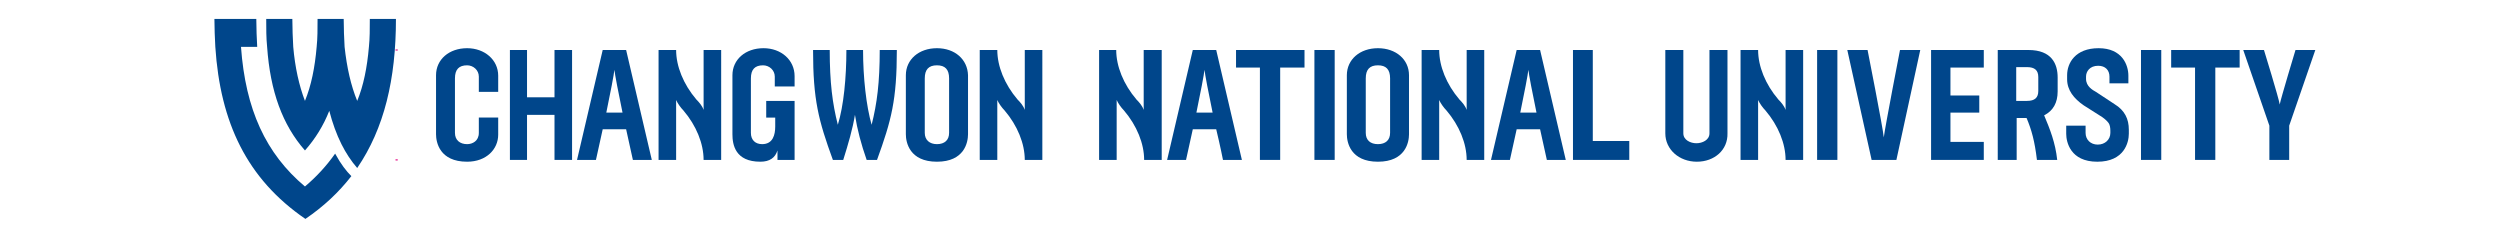 <?xml version="1.0" encoding="utf-8"?>
<!-- Generator: Adobe Illustrator 23.1.0, SVG Export Plug-In . SVG Version: 6.00 Build 0)  -->
<svg version="1.1" id="레이어_1" xmlns="http://www.w3.org/2000/svg" xmlns:xlink="http://www.w3.org/1999/xlink" x="0px"
	 y="0px" viewBox="0 0 555 53" style="enable-background:new 0 0 555 53;" xml:space="preserve">
<style type="text/css">
	.st0{fill:#00468B;}
	.st1{opacity:0.2;}
	.st2{clip-path:url(#SVGID_2_);fill:#E3007F;}
	.st3{clip-path:url(#SVGID_4_);fill:#E3007F;}
	.st4{clip-path:url(#SVGID_6_);fill:#E3007F;}
	.st5{clip-path:url(#SVGID_8_);fill:#E3007F;}
	.st6{fill:none;stroke:#E3007F;stroke-width:0.25;stroke-linecap:round;stroke-miterlimit:10;}
	.st7{fill:#E3007F;}
	.st8{clip-path:url(#SVGID_10_);fill:#E3007F;}
	.st9{fill:none;stroke:#E3007F;stroke-width:0.25;stroke-linecap:round;stroke-miterlimit:10;stroke-dasharray:1,1;}
	.st10{fill:#231815;}
	.st11{clip-path:url(#SVGID_12_);fill:#E3007F;}
	.st12{clip-path:url(#SVGID_16_);fill:#E4007F;}
	.st13{clip-path:url(#SVGID_20_);fill:#E4007F;}
	.st14{clip-path:url(#SVGID_24_);fill:#E4007F;}
	.st15{clip-path:url(#SVGID_26_);fill:#E4007F;}
	.st16{fill:none;stroke:#E4007F;stroke-width:0.25;stroke-linecap:round;stroke-miterlimit:10;}
	.st17{fill:#E4007F;}
	.st18{clip-path:url(#SVGID_28_);fill:#E4007F;}
	.st19{fill:none;stroke:#E4007F;stroke-width:0.25;stroke-linecap:round;stroke-miterlimit:10;stroke-dasharray:1,1;}
	.st20{clip-path:url(#SVGID_30_);fill:#E4007F;}
	.st21{fill:none;}
	.st22{fill:#003E8A;}
	.st23{fill:none;stroke:#00468B;stroke-width:0.5;stroke-linecap:round;stroke-miterlimit:10;stroke-dasharray:1.476,1.476;}
	.st24{fill:#FFFFFF;}
	.st25{fill-rule:evenodd;clip-rule:evenodd;fill:#004382;}
	.st26{fill:#004382;}
	.st27{clip-path:url(#SVGID_31_);fill:#E3007F;}
	.st28{clip-path:url(#SVGID_32_);fill:#E3007F;}
	.st29{clip-path:url(#SVGID_33_);fill:#E3007F;}
	.st30{clip-path:url(#SVGID_34_);fill:#E3007F;}
	.st31{fill-rule:evenodd;clip-rule:evenodd;fill:#00468B;}
	.st32{fill:#003E89;}
	.st33{clip-path:url(#SVGID_35_);fill:#E3007F;}
	.st34{clip-path:url(#SVGID_36_);fill:#E3007F;}
	.st35{fill:#00468B;stroke:#E3007F;stroke-width:0.25;stroke-linecap:round;stroke-miterlimit:10;}
</style>
<path class="st0" d="M74.4,34.1c-1.9,2.7-4.1,5.1-6.7,7.3c-8.7-7.3-13.2-17.1-14.2-31h3.6c-0.1-1.9-0.2-4-0.2-6.2h-9.3
	c0,2.1,0.1,4.2,0.2,6.2c1.1,16.8,7,29.3,20,38.2c4.1-2.8,7.4-5.9,10.2-9.5C76.9,38,75.7,36.5,74.4,34.1"/>
<path class="st0" d="M79.3,22.4c1.4-3.4,2.2-7.4,2.6-12c0.2-1.9,0.2-4,0.2-6.2h5.8c0,13.4-2.6,24.3-8.6,33.1
	C78,35.8,76.8,34,75.8,32c-1.1-2.2-2-4.7-2.7-7.4c-1.3,3.3-3.1,6.2-5.4,8.8c-5-5.7-7.7-13.1-8.4-23c-0.2-2-0.2-4-0.2-6.2h5.8
	c0,2.2,0.1,4.2,0.2,6.2c0.4,4.6,1.3,8.6,2.6,12c1.4-3.4,2.2-7.4,2.6-12c0.2-1.9,0.2-4,0.2-6.2h5.8c0,2.2,0.1,4.2,0.2,6.2
	C77,15,77.9,19,79.3,22.4"/>
<path class="st0" d="M195.3,11.1c0,7.2-0.6,11.9-1.8,16.6c-1.2-4.2-1.9-10.5-1.9-16.6h-3.7c0,6.1-0.6,12.4-1.9,16.6
	c-1.2-4.7-1.8-9.4-1.8-16.6h-3.7c0,11.1,1.2,15.6,4.4,24.4h2.3c1.1-3.5,2.1-6.9,2.6-10c0.5,3.2,1.4,6.6,2.6,10h2.3
	c3.2-8.8,4.4-13.3,4.4-24.4H195.3z"/>
<path class="st0" d="M231.4,11.1h-3.9v13.3c-0.3-0.9-1-1.7-1.6-2.3c-2.9-3.4-4.5-7.4-4.5-11h-3.8h-0.1v24.4h3.9V22.2
	c0.3,0.7,1,1.7,1.6,2.3c2.9,3.4,4.5,7.4,4.5,11h3.8h0.1V11.1z"/>
<path class="st0" d="M208,10.7c-4,0-6.9,2.5-6.9,6v13.1c0,1.8,0.8,6.1,6.9,6.1s6.9-4.3,6.9-6.1V16.7C214.8,13.2,212,10.7,208,10.7
	 M210.7,29.5c0,1.6-1,2.5-2.7,2.5c-1.6,0-2.7-0.9-2.7-2.5V17.4c0-2,0.9-2.9,2.7-2.9c1.8,0,2.7,0.9,2.7,2.9V29.5z"/>
<path class="st0" d="M103.7,10.7c-4,0-6.9,2.5-6.9,6v13.1c0,1.8,0.8,6.1,6.9,6.1c4.3,0,6.9-2.8,6.9-6v-3.8h-4.3v3.4
	c0,1.8-1.4,2.5-2.6,2.5c-1.6,0-2.7-0.9-2.7-2.5V17.4c0-2,0.9-2.9,2.7-2.9c1.4,0,2.6,1.1,2.6,2.5v3.4h4.3v-3.6
	C110.6,13.3,107.6,10.7,103.7,10.7"/>
<path class="st0" d="M160.1,11.1h-3.9v13.3c-0.3-0.9-1-1.7-1.6-2.3c-2.9-3.4-4.5-7.4-4.5-11h-3.8h-0.1v24.4h3.9V22.2
	c0.3,0.7,1,1.7,1.6,2.3c2.9,3.4,4.5,7.4,4.5,11h3.8h0.1V11.1z"/>
<path class="st0" d="M176.4,19.3v-2.4c0-3.6-3-6.2-6.9-6.2c-4,0-6.9,2.5-6.9,6v13.1c0,2.3,0.6,6.1,6.2,6.1c2.1,0,3.3-0.9,3.8-2.5
	v2.1h3.8V22.4h-6.3v3.7h2v2c0,1.8-0.5,3.9-2.9,3.9c-1.5,0-2.5-0.9-2.5-2.5V17.4c0-2,0.9-2.9,2.7-2.9c1.4,0,2.6,1.1,2.6,2.5v2.2
	H176.4z"/>
<polygon class="st0" points="123.1,11.1 123.1,21.6 117,21.6 117,11.1 113.2,11.1 113.2,35.5 117,35.5 117,25.5 123.1,25.5 
	123.1,35.5 127,35.5 127,11.1 "/>
<path class="st0" d="M140.5,35.5h4.2L139,11.1h-5.2l-5.7,24.4h4.2c0,0,0.7-3.1,1.5-6.8h5.2C139.8,32.4,140.5,35.5,140.5,35.5
	 M134.6,25c0.9-4.3,1.7-8.5,1.8-9.5c0.1,1,0.9,5.2,1.8,9.5H134.6z"/>
<polygon class="st0" points="289.6,11.1 274.4,11.1 274.4,15 279.7,15 279.7,35.5 284.2,35.5 284.2,15 289.6,15 "/>
<polygon class="st0" points="353.6,31.3 353.6,11.1 349.2,11.1 349.2,35.5 361.7,35.5 361.7,31.3 "/>
<path class="st0" d="M257.8,11.1h-3.9v13.3c-0.3-0.9-1-1.7-1.6-2.3c-2.9-3.4-4.5-7.4-4.5-11h-3.8H244v24.4h3.9V22.2
	c0.3,0.7,1,1.7,1.6,2.3c2.9,3.4,4.5,7.4,4.5,11h3.8h0.1V11.1z"/>
<path class="st0" d="M329.5,11.1h-3.9v13.3c-0.3-0.9-1-1.7-1.6-2.3c-2.9-3.4-4.5-7.4-4.5-11h-3.8h-0.1v24.4h3.9V22.2
	c0.3,0.7,1,1.7,1.6,2.3c2.9,3.4,4.5,7.4,4.5,11h3.8h0.1V11.1z"/>
<path class="st0" d="M305.9,10.7c-4,0-6.9,2.5-6.9,6v13.1c0,1.8,0.8,6.1,6.9,6.1s6.9-4.3,6.9-6.1V16.7
	C312.8,13.2,309.9,10.7,305.9,10.7 M308.6,29.5c0,1.6-1,2.5-2.7,2.5s-2.7-0.9-2.7-2.5V17.4c0-2,0.9-2.9,2.7-2.9
	c1.8,0,2.7,0.9,2.7,2.9V29.5z"/>
<rect x="291.8" y="11.1" class="st0" width="4.5" height="24.4"/>
<path class="st0" d="M271.5,35.5h4.2l-5.7-24.4h-5.2l-5.7,24.4h4.2c0,0,0.7-3.1,1.5-6.8h5.2C270.9,32.4,271.5,35.5,271.5,35.5
	 M265.6,25c0.9-4.3,1.7-8.5,1.8-9.5c0.1,1,0.9,5.2,1.8,9.5H265.6z"/>
<path class="st0" d="M343.4,35.5h4.2l-5.7-24.4h-5.2l-5.7,24.4h4.2c0,0,0.7-3.1,1.5-6.8h5.2C342.7,32.4,343.4,35.5,343.4,35.5
	 M337.5,25c0.9-4.3,1.7-8.5,1.8-9.5c0.1,1,0.9,5.2,1.8,9.5H337.5z"/>
<path class="st0" d="M376.7,35.9c-3.9,0-7-2.7-7-6.3V11.1h4v18.5c0,1.5,1.6,2.2,2.9,2.2c1.3,0,2.9-0.7,2.9-2.2V11.1h4v18.5
	C383.6,33.3,380.6,35.9,376.7,35.9"/>
<path class="st0" d="M400.3,11.1h-3.9v13.3c-0.3-0.9-1-1.7-1.6-2.3c-2.9-3.4-4.5-7.4-4.5-11h-3.8h-0.1v24.4h3.9V22.2
	c0.3,0.7,1,1.7,1.6,2.3c2.9,3.4,4.5,7.4,4.5,11h3.8h0.1V11.1z"/>
<rect x="475.3" y="11.1" class="st0" width="4.5" height="24.4"/>
<rect x="403.4" y="11.1" class="st0" width="4.5" height="24.4"/>
<path class="st0" d="M415.5,35.5l-5.4-24.4h4.5c0,0,3.4,17.2,3.6,19.4c0.3-2.4,3.6-19.4,3.6-19.4h4.5L421,35.5H415.5z"/>
<polygon class="st0" points="440.4,35.5 428.7,35.5 428.7,11.1 440.4,11.1 440.4,15 433,15 433,21.2 439.4,21.2 439.4,25 433,25 
	433,31.5 440.4,31.5 "/>
<path class="st0" d="M449.9,26.2h-2.2v9.3h-4.2V11.1h6.8c5.2,0,6.5,3.1,6.5,6.1v3.1c0,2.5-1,4.3-3,5.3c1.3,3.1,2.5,6.1,2.9,9.9h-4.5
	C451.7,31.3,451,28.8,449.9,26.2 M447.6,22.4h2.4c1.7,0,2.5-0.7,2.5-2.2v-3.1c0-1.5-0.8-2.2-2.5-2.2h-2.4V22.4z"/>
<path class="st0" d="M462.6,23.4c-2.2-1.5-3.7-3.4-3.7-5.8v-0.9c0-2.7,1.8-6,7-6c5.2,0,6.6,3.7,6.6,6.1v1.7h-4.2V17
	c0-1.4-0.9-2.4-2.5-2.4c-1.9,0-2.7,1.3-2.7,2.4v0.5c0,1.7,1.5,2.5,2.2,2.9l4.1,2.7c2.3,1.4,3.2,3.3,3.2,5.7v0.9c0,1.9-1,6.2-7,6.2
	c-6,0-6.9-4.4-6.9-6.2v-1.8h4.3v1.6c0,1.5,1.1,2.6,2.7,2.6c1.6,0,2.8-1.1,2.8-2.6V29c0-0.6-0.1-1.3-0.4-1.7
	c-0.3-0.4-0.7-0.8-1.4-1.3L462.6,23.4z"/>
<path class="st0" d="M503.8,35.5v-7.6L498,11.1h4.6c0,0,3.3,10.7,3.5,12.1c0.2-1.2,3.5-12.1,3.5-12.1h4.4l-5.8,16.8v7.6H503.8z"/>
<polygon class="st0" points="497.2,11.1 482,11.1 482,15 487.3,15 487.3,35.5 491.8,35.5 491.8,15 497.2,15 "/>
<line class="st35" x1="88.2" y1="11.1" x2="87.9" y2="11.1"/>
<line class="st35" x1="88.2" y1="35.5" x2="87.9" y2="35.5"/>
</svg>
